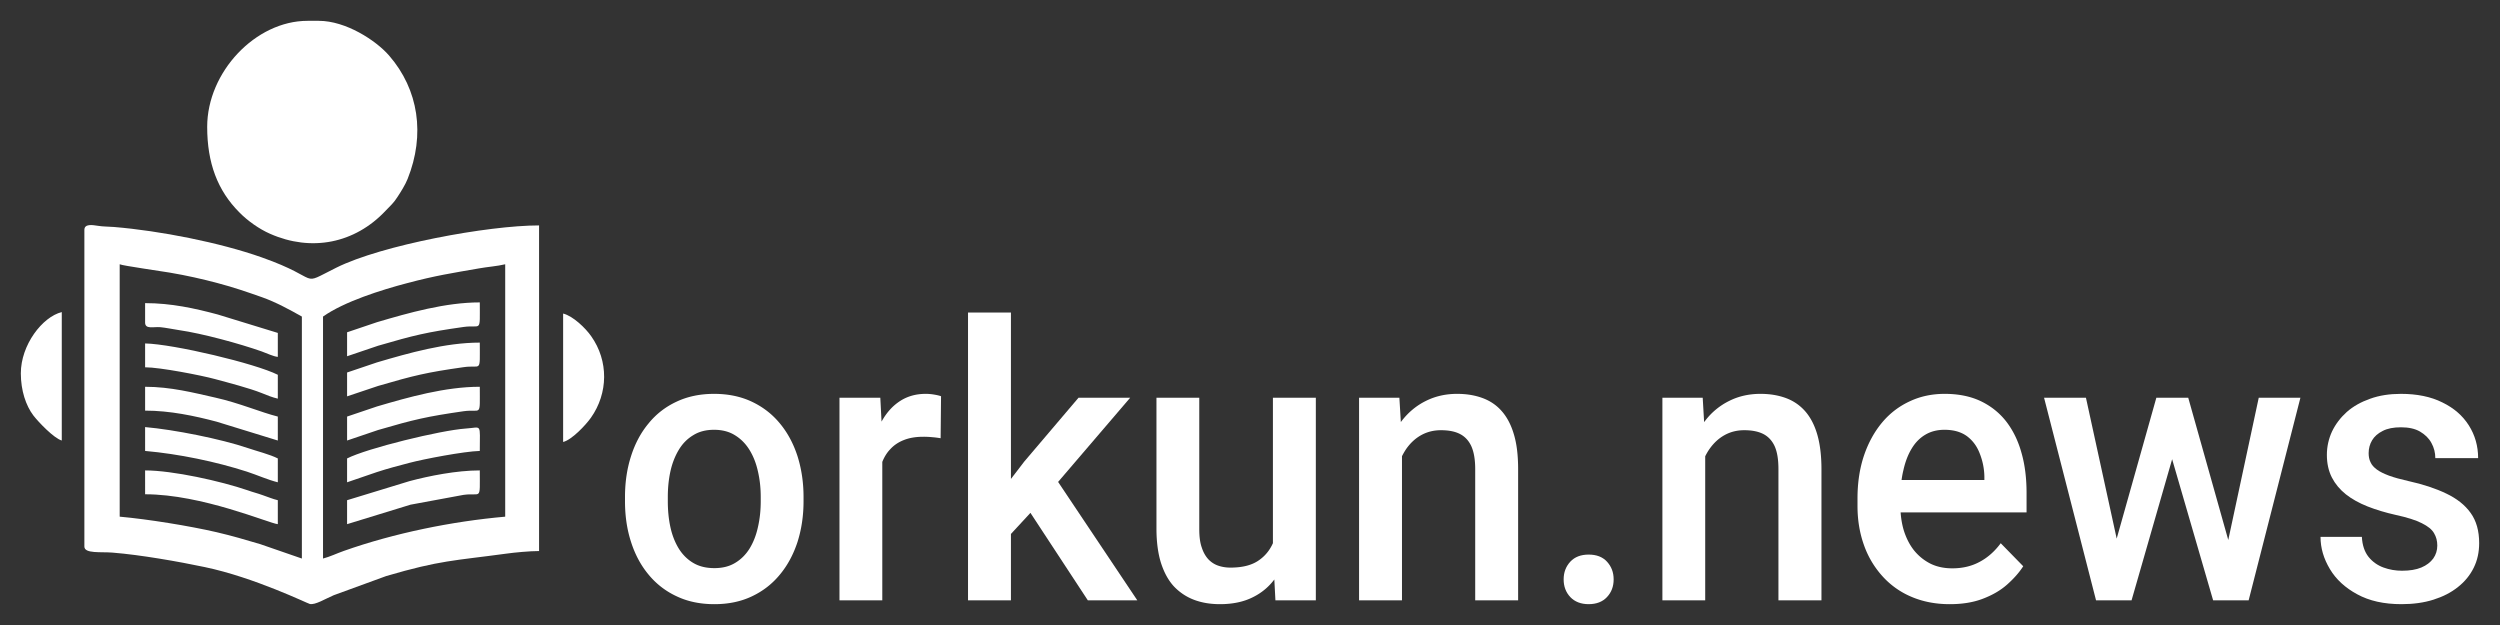 <svg xmlns="http://www.w3.org/2000/svg" xml:space="preserve" width="240" height="60" style="shape-rendering:geometricPrecision;text-rendering:geometricPrecision;image-rendering:optimizeQuality;fill-rule:evenodd;clip-rule:evenodd" viewBox="0 0 240 60"><rect x="0" y="0" width="240" height="60" fill="#333333" stroke="none"/><defs><style>.fil0,.fil1{fill:#fff}.fil1{fill-rule:nonzero}</style></defs><g id="Layer_x0020_1"><g id="_2738087962000"><path class="fil0" d="M31.01 53.62V30.39c2.02-1.43 5.6-2.56 8.08-3.21 2.7-.72 4.29-.96 6.93-1.42.7-.13 1.76-.21 2.48-.39V49.6c-5.11.45-10.65 1.58-15.47 3.28-.69.24-1.36.57-2.02.74M11.49 25.37c.28.14 4.08.67 4.8.8 1.64.28 3.07.6 4.61 1.01 1.59.42 2.82.85 4.27 1.36 1.3.46 2.64 1.19 3.81 1.85v23.23l-3.99-1.38c-1.4-.42-2.75-.81-4.2-1.15-2.64-.61-6.61-1.25-9.3-1.49zm-3.39-3.3v30.4c0 .7 1.59.49 2.7.58 2.73.22 6.34.86 8.86 1.39 4.77 1 9.85 3.49 10.08 3.54.51.12 1.5-.5 2.3-.84l5.04-1.84c5.2-1.53 6.53-1.47 11.52-2.15.77-.11 2.26-.25 3.15-.25V21.64c-4.89 0-15.1 1.88-19.47 4.06-3.71 1.85-1.17 1.12-7.15-.99-4.04-1.43-9.8-2.56-14.19-2.92-.63-.05-1.03-.03-1.52-.11-.57-.09-1.32-.21-1.32.39"/><path class="fil0" d="M19.89 12.18c0 3.46.99 6.11 3.09 8.21.79.81 1.91 1.6 2.94 2.05 3.97 1.76 8.14.93 11.09-2.2.46-.48.8-.77 1.16-1.35.33-.5.75-1.18.96-1.71 1.7-4.24 1.07-8.57-1.78-11.85C36.08 3.87 33.19 2 30.61 2h-1.09c-4.98 0-9.63 4.91-9.63 10.18M2 35.84c0 1.66.49 3.1 1.2 4.04.48.63 1.98 2.2 2.73 2.41V29.96C4.06 30.42 2 33.12 2 35.84m52.06 6.59c.83-.2 2.17-1.62 2.67-2.33 1.66-2.35 1.71-5.45.02-7.83-.53-.76-1.73-1.93-2.69-2.17zm-20.74 5.59v2.3l6.09-1.87 5.08-.94c1.75-.25 1.57.67 1.57-2.35-2.23 0-4.88.53-6.75 1.03zm0-4.01v2.29l2.86-.98c1.03-.34 2.04-.6 3.1-.88 1.39-.37 5.26-1.11 6.78-1.15 0-2.73.23-2.25-1.35-2.15-2.42.17-9.46 1.89-11.39 2.87m-19.39-8.75c1.44 0 5.37.77 6.67 1.12 1.33.36 3.31.87 4.54 1.36.54.22.98.4 1.53.53v-2.29c-2.13-1.08-10-2.95-12.74-3.01zm19.39 4.73v2.3l2.98-1.01c3.46-1.01 4.66-1.29 8.19-1.8 1.75-.25 1.57.67 1.57-2.35-3.3 0-6.82.99-9.87 1.89zm-19.39 7.46c5.47 0 11.89 2.79 12.74 2.87v-2.3c-.51-.12-.9-.3-1.44-.48-.52-.19-.93-.28-1.45-.47-2.57-.88-7.19-1.91-9.85-1.91zm0-4.16c3.26.29 6.8 1.03 9.78 1.99.98.32 1.99.78 2.96 1.02v-2.29c-.76-.39-2.02-.7-2.86-.99-2.62-.89-7.12-1.78-9.88-2.02zm0-3.87c2.39 0 4.74.5 6.86 1.06l5.88 1.81v-2.3c-1.58-.39-3.71-1.31-6-1.82-2.09-.47-4.28-1.04-6.74-1.04zm0-8.46c0 .68.8.39 1.47.45.51.05 1.2.19 1.78.28 2.23.32 5.83 1.3 7.95 2.05.48.17 1.1.48 1.54.52v-2.3l-5.77-1.77c-2.2-.59-4.46-1.09-6.97-1.09zm19.39 4.8v2.29l2.98-1c3.46-1.01 4.66-1.3 8.19-1.8 1.75-.26 1.57.66 1.57-2.36-3.3 0-6.82 1-9.87 1.9zm0-3.86v2.3l2.98-1.01c3.46-1.01 4.66-1.3 8.19-1.8 1.75-.25 1.57.66 1.57-2.36-3.3 0-6.82 1-9.87 1.9z"/></g><path class="fil1" d="M60 48.12v-.41c0-1.41.19-2.71.58-3.92.38-1.2.94-2.25 1.68-3.14.73-.9 1.62-1.59 2.69-2.09q1.59-.75 3.6-.75c1.35 0 2.56.25 3.62.75s1.96 1.19 2.7 2.09c.74.89 1.3 1.94 1.69 3.14.38 1.21.58 2.51.58 3.92v.41c0 1.41-.2 2.71-.58 3.91-.39 1.19-.95 2.24-1.69 3.13-.74.9-1.63 1.59-2.69 2.09q-1.575.75-3.6.75c-1.35 0-2.56-.25-3.61-.75a7.6 7.6 0 0 1-2.71-2.09c-.74-.89-1.3-1.94-1.68-3.13-.39-1.2-.58-2.5-.58-3.91m4.11-.41v.41c0 .88.08 1.71.25 2.49s.44 1.46.8 2.05c.36.58.83 1.05 1.39 1.38.57.34 1.25.5 2.03.5.77 0 1.43-.16 1.99-.5.56-.33 1.03-.8 1.39-1.38.36-.59.63-1.27.8-2.05q.27-1.17.27-2.49v-.41c0-.87-.09-1.68-.27-2.46-.17-.77-.44-1.46-.81-2.06s-.84-1.07-1.4-1.41c-.56-.35-1.23-.52-2-.52-.78 0-1.44.17-2 .52-.57.34-1.03.81-1.39 1.41s-.63 1.29-.8 2.06c-.17.78-.25 1.59-.25 2.46"/><path id="_1" class="fil1" d="M84.7 41.88v15.75h-4.11V38.18h3.92zm5.64-3.84-.04 4.03c-.25-.04-.51-.08-.81-.1a8 8 0 0 0-.86-.04c-.7 0-1.32.1-1.85.31-.54.21-.98.51-1.34.91-.36.38-.63.86-.82 1.41-.2.55-.31 1.17-.35 1.85l-.93.07c0-1.22.11-2.36.34-3.4s.57-1.96 1.03-2.75 1.03-1.41 1.74-1.86c.7-.44 1.5-.66 2.42-.66.25 0 .52.02.81.07s.51.1.66.16"/><path id="_2" class="fil1" d="M97.05 30v27.63h-4.12V30zm11.45 8.18-8.03 9.38-4.39 4.75-1.07-3.67 3.32-4.33 5.21-6.13zm-4.07 19.45-5.99-9.13 2.6-3.04 8.14 12.17z"/><path id="_3" class="fil1" d="M122.2 53.05V38.18h4.12v19.45h-3.88zm.58-4.05 1.37-.03c0 1.31-.13 2.51-.4 3.61-.28 1.09-.7 2.05-1.27 2.85a5.7 5.7 0 0 1-2.18 1.89c-.88.45-1.94.68-3.18.68-.9 0-1.72-.13-2.47-.41s-1.39-.71-1.94-1.28c-.54-.58-.95-1.33-1.25-2.25-.29-.92-.44-2.03-.44-3.31V38.18h4.11v12.6c0 .71.07 1.31.24 1.78.15.47.37.85.64 1.14.28.29.6.49.96.61s.75.18 1.15.18c1.18 0 2.1-.24 2.77-.73.68-.48 1.16-1.14 1.45-1.97s.44-1.75.44-2.79"/><path id="_4" class="fil1" d="M134.59 42.33v15.3h-4.12V38.18h3.87zm-.74 4.85-1.33-.02c.01-1.37.2-2.64.55-3.79q.54-1.725 1.5-2.97c.64-.83 1.42-1.47 2.31-1.91.9-.45 1.9-.68 3-.68.89 0 1.69.13 2.41.39s1.35.67 1.86 1.25c.51.57.91 1.32 1.18 2.24.28.92.41 2.04.41 3.37v12.57h-4.12V45.04c0-.94-.13-1.67-.38-2.22-.26-.55-.63-.93-1.11-1.17s-1.08-.35-1.8-.35c-.7 0-1.33.16-1.89.47s-1.02.74-1.41 1.28a6.2 6.2 0 0 0-.87 1.87c-.21.7-.31 1.46-.31 2.26"/><path id="_5" class="fil1" d="M150.11 55.62c0-.67.21-1.23.64-1.7.43-.46 1.02-.68 1.76-.68.75 0 1.34.22 1.76.68.43.47.64 1.03.64 1.7 0 .68-.21 1.24-.64 1.7-.42.45-1.01.68-1.76.68-.74 0-1.33-.23-1.76-.68-.43-.46-.64-1.02-.64-1.7"/><path id="_6" class="fil1" d="M163.7 42.33v15.3h-4.11V38.18h3.87zm-.73 4.85-1.33-.02c.01-1.37.2-2.64.55-3.79q.54-1.725 1.5-2.97a6.5 6.5 0 0 1 2.31-1.91c.89-.45 1.9-.68 3-.68.89 0 1.69.13 2.41.39s1.34.67 1.86 1.25c.51.57.91 1.32 1.18 2.24s.41 2.04.41 3.37v12.57h-4.13V45.04c0-.94-.12-1.67-.37-2.22-.26-.55-.63-.93-1.11-1.17-.49-.24-1.09-.35-1.8-.35s-1.33.16-1.89.47-1.02.74-1.41 1.28c-.38.53-.67 1.16-.88 1.87-.2.7-.3 1.46-.3 2.26"/><path id="_7" class="fil1" d="M187.18 58c-1.37 0-2.59-.24-3.69-.71a7.8 7.8 0 0 1-2.79-1.99 8.8 8.8 0 0 1-1.77-3c-.41-1.16-.61-2.4-.61-3.73v-.72q0-2.28.63-4.14c.42-1.23 1.01-2.29 1.75-3.17.75-.89 1.64-1.56 2.67-2.03 1.01-.47 2.12-.7 3.32-.7 1.31 0 2.47.23 3.46.7.98.47 1.8 1.12 2.46 1.97.65.85 1.14 1.85 1.46 3.02.33 1.16.48 2.44.48 3.84v1.85h-14.24v-3.11h10.19v-.34a6.3 6.3 0 0 0-.44-2.19c-.26-.69-.66-1.24-1.21-1.66-.55-.41-1.27-.63-2.18-.63-.68 0-1.29.15-1.82.46s-.97.75-1.32 1.33c-.35.57-.62 1.26-.8 2.07-.2.81-.29 1.72-.29 2.73v.72q0 1.275.33 2.37c.23.72.55 1.36.98 1.9.44.54.96.96 1.57 1.27q.915.45 2.1.45 1.485 0 2.64-.63c.77-.41 1.44-1.01 2.01-1.78l2.16 2.21c-.4.62-.92 1.2-1.55 1.76s-1.41 1.01-2.33 1.36c-.91.35-1.97.52-3.17.52"/><path id="_8" class="fil1" d="m202.75 53.31 4.26-15.13h2.62l-.71 4.53-4.29 14.92h-2.35zm-2.5-15.13 3.32 15.21.27 4.24h-2.62l-4.99-19.45zm13.37 15.03 3.22-15.03h4l-4.97 19.45h-2.63zm-3.55-15.03 4.21 14.96.53 4.49h-2.35l-4.34-14.94-.72-4.51z"/><path id="_9" class="fil1" d="M233.98 52.37c0-.44-.1-.83-.31-1.18-.2-.36-.59-.67-1.17-.96-.56-.29-1.41-.56-2.52-.8-.98-.22-1.88-.49-2.69-.81s-1.51-.71-2.08-1.16q-.87-.69-1.35-1.62c-.32-.63-.48-1.35-.48-2.17 0-.79.17-1.54.49-2.24.34-.71.81-1.33 1.42-1.88.61-.54 1.36-.96 2.24-1.27.88-.32 1.87-.47 2.96-.47 1.54 0 2.87.27 3.97.82 1.12.54 1.96 1.28 2.55 2.21s.89 1.98.89 3.14h-4.11c0-.51-.12-1-.37-1.45-.24-.45-.61-.81-1.1-1.1-.48-.28-1.1-.41-1.83-.41-.71 0-1.29.11-1.75.35q-.69.345-1.02.9t-.33 1.23c0 .32.05.61.18.87.11.26.32.49.6.7s.67.4 1.17.59c.49.18 1.11.35 1.86.52 1.41.31 2.62.71 3.64 1.2 1.01.48 1.8 1.1 2.34 1.86.55.76.82 1.73.82 2.9 0 .86-.17 1.65-.52 2.36s-.85 1.33-1.51 1.85c-.66.53-1.44.93-2.36 1.22-.91.29-1.94.43-3.07.43-1.67 0-3.08-.31-4.25-.95-1.15-.62-2.03-1.43-2.62-2.42-.6-1-.9-2.02-.9-3.09h3.97c.04.8.26 1.44.64 1.92.38.47.86.81 1.43 1.02s1.17.31 1.78.31c.74 0 1.36-.1 1.86-.31s.87-.5 1.14-.86c.26-.37.39-.78.39-1.25"/></g></svg>